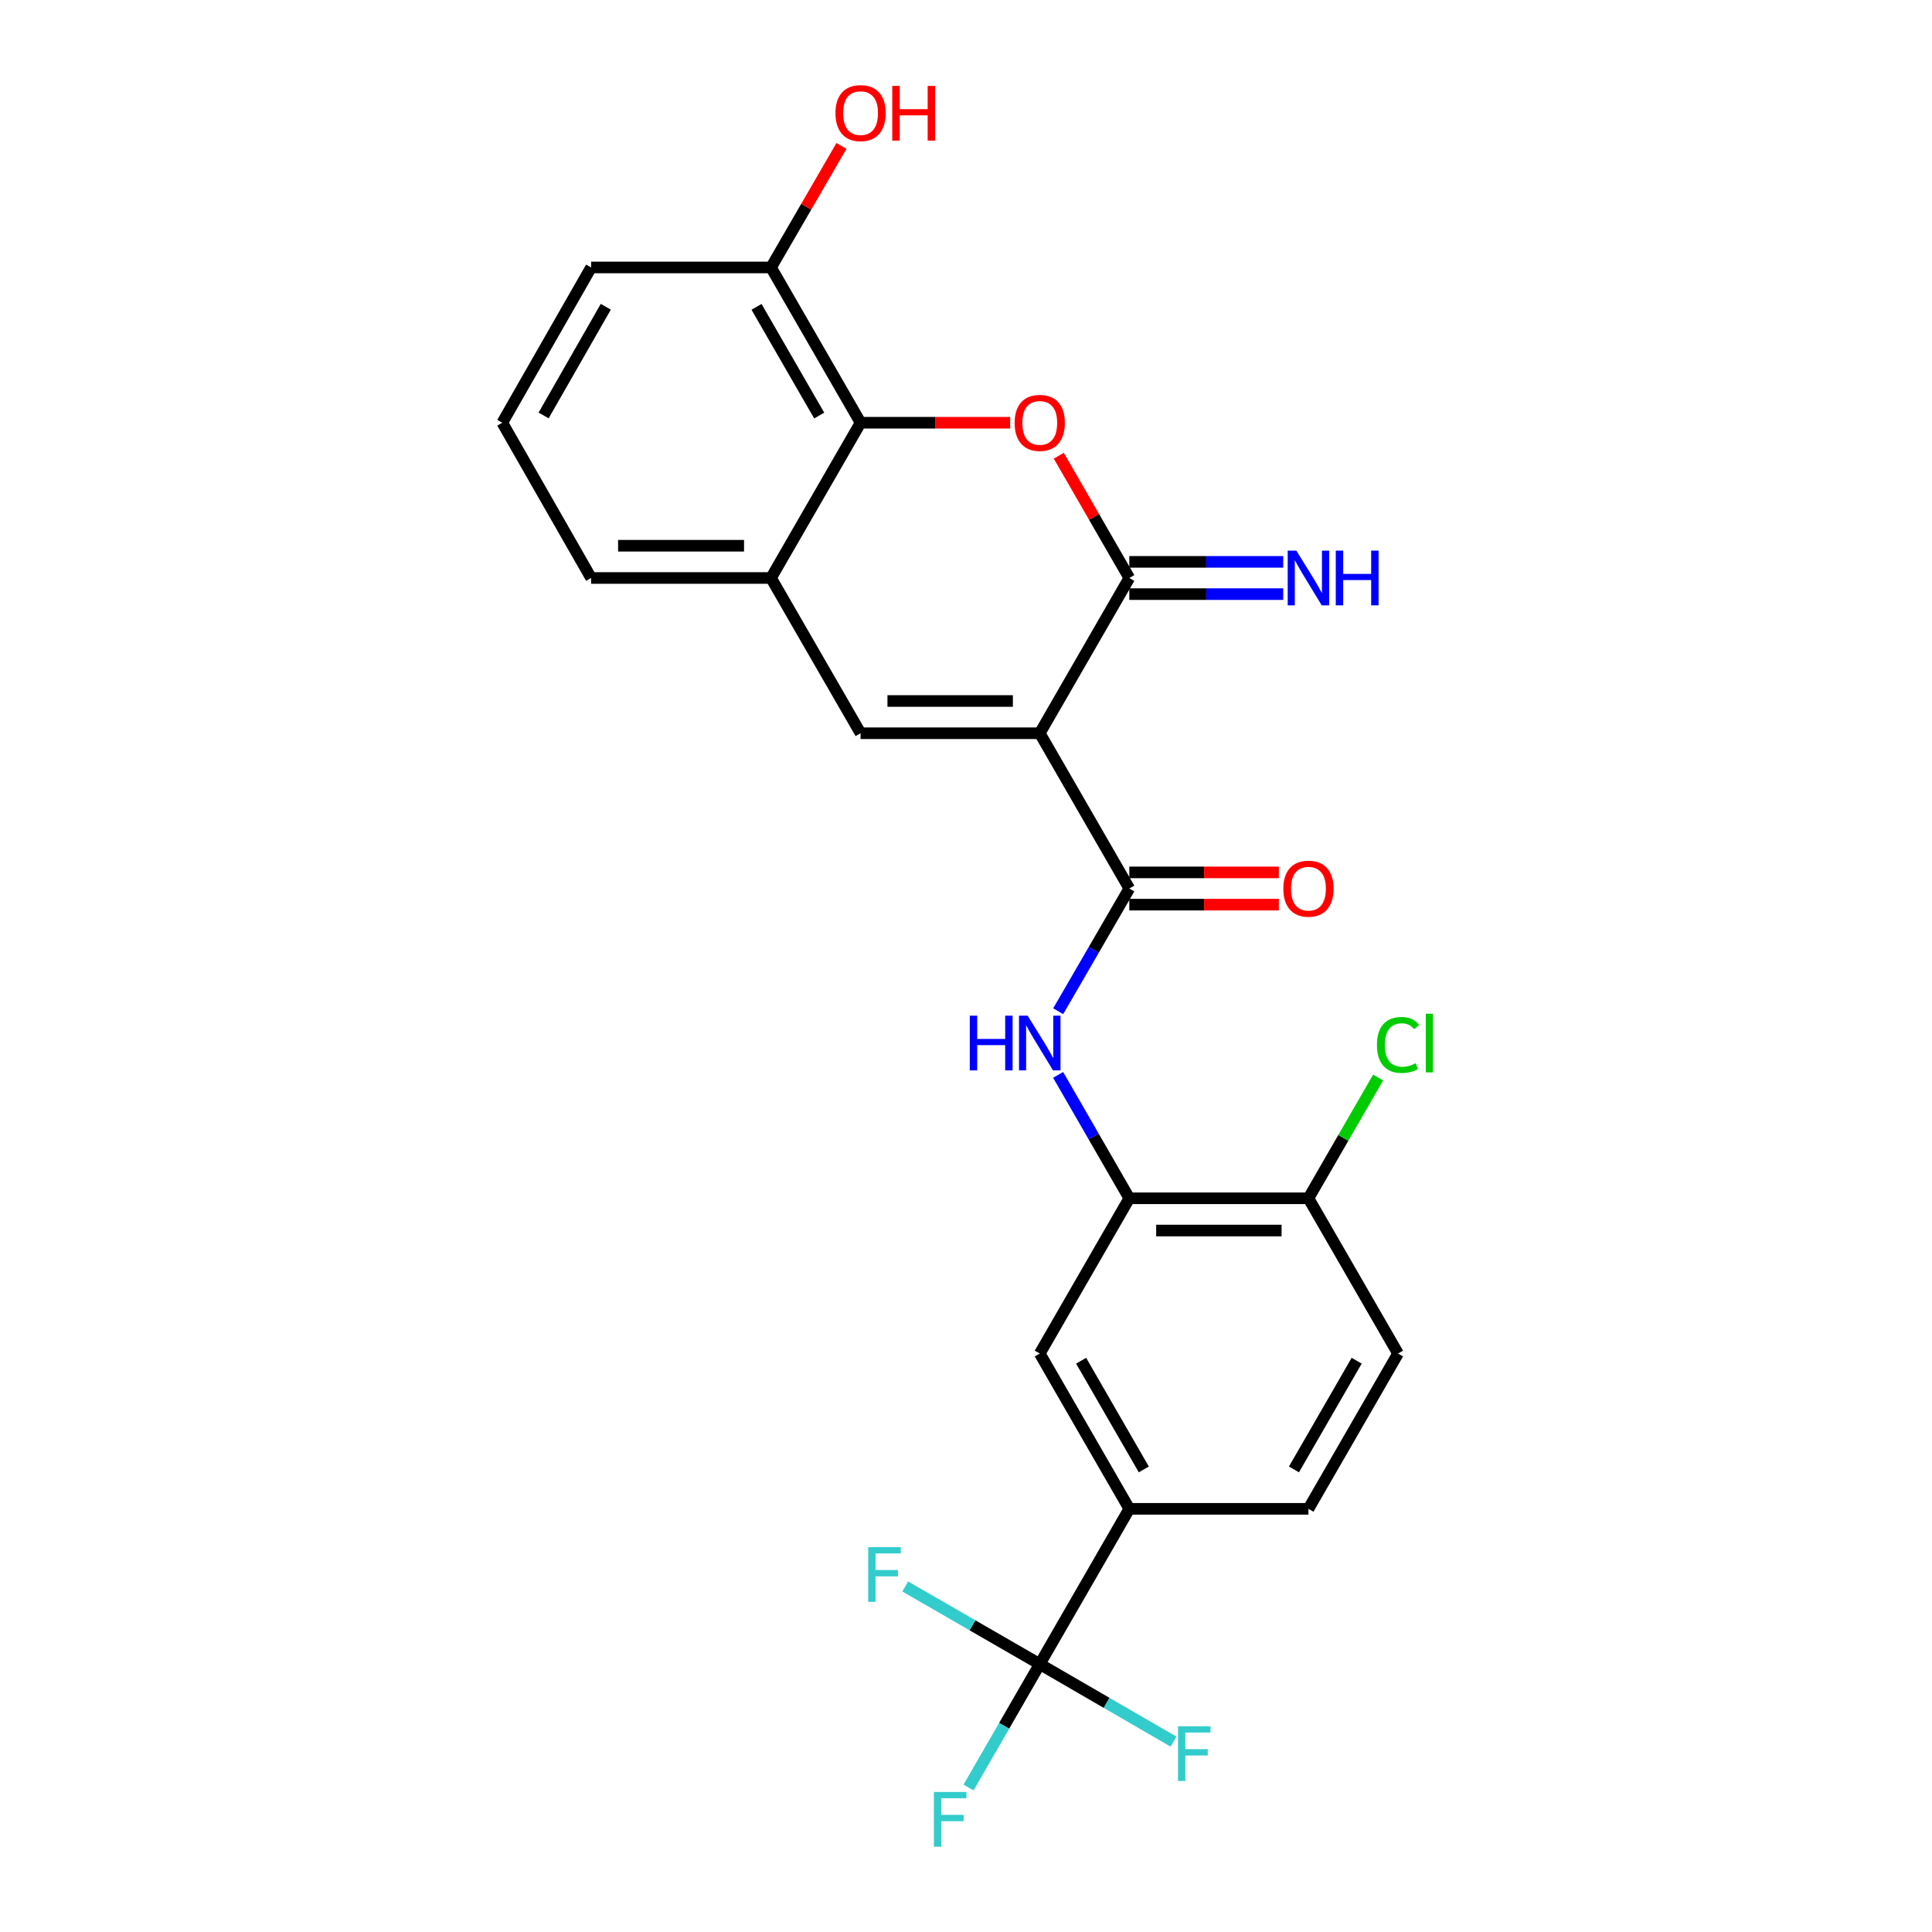 <?xml version='1.0' encoding='iso-8859-1'?>
<svg version='1.1' baseProfile='full'
              xmlns='http://www.w3.org/2000/svg'
                      xmlns:rdkit='http://www.rdkit.org/xml'
                      xmlns:xlink='http://www.w3.org/1999/xlink'
                  xml:space='preserve'
width='1000px' height='1000px' viewBox='0 0 1000 1000'>
<!-- END OF HEADER -->
<rect style='opacity:1.0;fill:#FFFFFF;stroke:none' width='1000' height='1000' x='0' y='0'> </rect>
<path class='bond-0' d='M 538.178,379.526 L 584.53,299.165' style='fill:none;fill-rule:evenodd;stroke:#000000;stroke-width:6px;stroke-linecap:butt;stroke-linejoin:miter;stroke-opacity:1' />
<path class='bond-2' d='M 538.178,379.526 L 584.53,459.897' style='fill:none;fill-rule:evenodd;stroke:#000000;stroke-width:6px;stroke-linecap:butt;stroke-linejoin:miter;stroke-opacity:1' />
<path class='bond-3' d='M 538.178,379.526 L 445.435,379.526' style='fill:none;fill-rule:evenodd;stroke:#000000;stroke-width:6px;stroke-linecap:butt;stroke-linejoin:miter;stroke-opacity:1' />
<path class='bond-3' d='M 524.266,362.833 L 459.347,362.833' style='fill:none;fill-rule:evenodd;stroke:#000000;stroke-width:6px;stroke-linecap:butt;stroke-linejoin:miter;stroke-opacity:1' />
<path class='bond-1' d='M 584.53,299.165 L 566.279,267.525' style='fill:none;fill-rule:evenodd;stroke:#000000;stroke-width:6px;stroke-linecap:butt;stroke-linejoin:miter;stroke-opacity:1' />
<path class='bond-1' d='M 566.279,267.525 L 548.029,235.884' style='fill:none;fill-rule:evenodd;stroke:#FF0000;stroke-width:6px;stroke-linecap:butt;stroke-linejoin:miter;stroke-opacity:1' />
<path class='bond-11' d='M 584.53,307.512 L 624.363,307.512' style='fill:none;fill-rule:evenodd;stroke:#000000;stroke-width:6px;stroke-linecap:butt;stroke-linejoin:miter;stroke-opacity:1' />
<path class='bond-11' d='M 624.363,307.512 L 664.196,307.512' style='fill:none;fill-rule:evenodd;stroke:#0000FF;stroke-width:6px;stroke-linecap:butt;stroke-linejoin:miter;stroke-opacity:1' />
<path class='bond-11' d='M 584.53,290.819 L 624.363,290.819' style='fill:none;fill-rule:evenodd;stroke:#000000;stroke-width:6px;stroke-linecap:butt;stroke-linejoin:miter;stroke-opacity:1' />
<path class='bond-11' d='M 624.363,290.819 L 664.196,290.819' style='fill:none;fill-rule:evenodd;stroke:#0000FF;stroke-width:6px;stroke-linecap:butt;stroke-linejoin:miter;stroke-opacity:1' />
<path class='bond-4' d='M 522.859,218.804 L 484.147,218.804' style='fill:none;fill-rule:evenodd;stroke:#FF0000;stroke-width:6px;stroke-linecap:butt;stroke-linejoin:miter;stroke-opacity:1' />
<path class='bond-4' d='M 484.147,218.804 L 445.435,218.804' style='fill:none;fill-rule:evenodd;stroke:#000000;stroke-width:6px;stroke-linecap:butt;stroke-linejoin:miter;stroke-opacity:1' />
<path class='bond-6' d='M 584.53,459.897 L 566.127,491.652' style='fill:none;fill-rule:evenodd;stroke:#000000;stroke-width:6px;stroke-linecap:butt;stroke-linejoin:miter;stroke-opacity:1' />
<path class='bond-6' d='M 566.127,491.652 L 547.723,523.407' style='fill:none;fill-rule:evenodd;stroke:#0000FF;stroke-width:6px;stroke-linecap:butt;stroke-linejoin:miter;stroke-opacity:1' />
<path class='bond-13' d='M 584.53,468.244 L 623.233,468.244' style='fill:none;fill-rule:evenodd;stroke:#000000;stroke-width:6px;stroke-linecap:butt;stroke-linejoin:miter;stroke-opacity:1' />
<path class='bond-13' d='M 623.233,468.244 L 661.936,468.244' style='fill:none;fill-rule:evenodd;stroke:#FF0000;stroke-width:6px;stroke-linecap:butt;stroke-linejoin:miter;stroke-opacity:1' />
<path class='bond-13' d='M 584.53,451.55 L 623.233,451.55' style='fill:none;fill-rule:evenodd;stroke:#000000;stroke-width:6px;stroke-linecap:butt;stroke-linejoin:miter;stroke-opacity:1' />
<path class='bond-13' d='M 623.233,451.55 L 661.936,451.55' style='fill:none;fill-rule:evenodd;stroke:#FF0000;stroke-width:6px;stroke-linecap:butt;stroke-linejoin:miter;stroke-opacity:1' />
<path class='bond-7' d='M 445.435,379.526 L 399.083,299.165' style='fill:none;fill-rule:evenodd;stroke:#000000;stroke-width:6px;stroke-linecap:butt;stroke-linejoin:miter;stroke-opacity:1' />
<path class='bond-14' d='M 445.435,218.804 L 399.083,138.434' style='fill:none;fill-rule:evenodd;stroke:#000000;stroke-width:6px;stroke-linecap:butt;stroke-linejoin:miter;stroke-opacity:1' />
<path class='bond-14' d='M 424.022,215.089 L 391.575,158.83' style='fill:none;fill-rule:evenodd;stroke:#000000;stroke-width:6px;stroke-linecap:butt;stroke-linejoin:miter;stroke-opacity:1' />
<path class='bond-25' d='M 445.435,218.804 L 399.083,299.165' style='fill:none;fill-rule:evenodd;stroke:#000000;stroke-width:6px;stroke-linecap:butt;stroke-linejoin:miter;stroke-opacity:1' />
<path class='bond-5' d='M 538.178,861.34 L 584.53,780.97' style='fill:none;fill-rule:evenodd;stroke:#000000;stroke-width:6px;stroke-linecap:butt;stroke-linejoin:miter;stroke-opacity:1' />
<path class='bond-17' d='M 538.178,861.34 L 572.798,881.403' style='fill:none;fill-rule:evenodd;stroke:#000000;stroke-width:6px;stroke-linecap:butt;stroke-linejoin:miter;stroke-opacity:1' />
<path class='bond-17' d='M 572.798,881.403 L 607.418,901.465' style='fill:none;fill-rule:evenodd;stroke:#33CCCC;stroke-width:6px;stroke-linecap:butt;stroke-linejoin:miter;stroke-opacity:1' />
<path class='bond-18' d='M 538.178,861.34 L 519.748,893.272' style='fill:none;fill-rule:evenodd;stroke:#000000;stroke-width:6px;stroke-linecap:butt;stroke-linejoin:miter;stroke-opacity:1' />
<path class='bond-18' d='M 519.748,893.272 L 501.318,925.204' style='fill:none;fill-rule:evenodd;stroke:#33CCCC;stroke-width:6px;stroke-linecap:butt;stroke-linejoin:miter;stroke-opacity:1' />
<path class='bond-19' d='M 538.178,861.34 L 503.358,841.249' style='fill:none;fill-rule:evenodd;stroke:#000000;stroke-width:6px;stroke-linecap:butt;stroke-linejoin:miter;stroke-opacity:1' />
<path class='bond-19' d='M 503.358,841.249 L 468.538,821.157' style='fill:none;fill-rule:evenodd;stroke:#33CCCC;stroke-width:6px;stroke-linecap:butt;stroke-linejoin:miter;stroke-opacity:1' />
<path class='bond-8' d='M 547.684,556.357 L 566.107,588.293' style='fill:none;fill-rule:evenodd;stroke:#0000FF;stroke-width:6px;stroke-linecap:butt;stroke-linejoin:miter;stroke-opacity:1' />
<path class='bond-8' d='M 566.107,588.293 L 584.53,620.229' style='fill:none;fill-rule:evenodd;stroke:#000000;stroke-width:6px;stroke-linecap:butt;stroke-linejoin:miter;stroke-opacity:1' />
<path class='bond-22' d='M 399.083,299.165 L 305.961,299.165' style='fill:none;fill-rule:evenodd;stroke:#000000;stroke-width:6px;stroke-linecap:butt;stroke-linejoin:miter;stroke-opacity:1' />
<path class='bond-22' d='M 385.115,282.472 L 319.929,282.472' style='fill:none;fill-rule:evenodd;stroke:#000000;stroke-width:6px;stroke-linecap:butt;stroke-linejoin:miter;stroke-opacity:1' />
<path class='bond-10' d='M 584.53,620.229 L 538.178,700.59' style='fill:none;fill-rule:evenodd;stroke:#000000;stroke-width:6px;stroke-linecap:butt;stroke-linejoin:miter;stroke-opacity:1' />
<path class='bond-12' d='M 584.53,620.229 L 677.254,620.229' style='fill:none;fill-rule:evenodd;stroke:#000000;stroke-width:6px;stroke-linecap:butt;stroke-linejoin:miter;stroke-opacity:1' />
<path class='bond-12' d='M 598.439,636.923 L 663.345,636.923' style='fill:none;fill-rule:evenodd;stroke:#000000;stroke-width:6px;stroke-linecap:butt;stroke-linejoin:miter;stroke-opacity:1' />
<path class='bond-9' d='M 584.53,780.97 L 538.178,700.59' style='fill:none;fill-rule:evenodd;stroke:#000000;stroke-width:6px;stroke-linecap:butt;stroke-linejoin:miter;stroke-opacity:1' />
<path class='bond-9' d='M 592.038,760.574 L 559.592,704.308' style='fill:none;fill-rule:evenodd;stroke:#000000;stroke-width:6px;stroke-linecap:butt;stroke-linejoin:miter;stroke-opacity:1' />
<path class='bond-27' d='M 584.53,780.97 L 677.254,780.97' style='fill:none;fill-rule:evenodd;stroke:#000000;stroke-width:6px;stroke-linecap:butt;stroke-linejoin:miter;stroke-opacity:1' />
<path class='bond-16' d='M 677.254,620.229 L 723.625,700.59' style='fill:none;fill-rule:evenodd;stroke:#000000;stroke-width:6px;stroke-linecap:butt;stroke-linejoin:miter;stroke-opacity:1' />
<path class='bond-20' d='M 677.254,620.229 L 695.286,588.983' style='fill:none;fill-rule:evenodd;stroke:#000000;stroke-width:6px;stroke-linecap:butt;stroke-linejoin:miter;stroke-opacity:1' />
<path class='bond-20' d='M 695.286,588.983 L 713.318,557.737' style='fill:none;fill-rule:evenodd;stroke:#00CC00;stroke-width:6px;stroke-linecap:butt;stroke-linejoin:miter;stroke-opacity:1' />
<path class='bond-21' d='M 399.083,138.434 L 417.312,106.984' style='fill:none;fill-rule:evenodd;stroke:#000000;stroke-width:6px;stroke-linecap:butt;stroke-linejoin:miter;stroke-opacity:1' />
<path class='bond-21' d='M 417.312,106.984 L 435.541,75.533' style='fill:none;fill-rule:evenodd;stroke:#FF0000;stroke-width:6px;stroke-linecap:butt;stroke-linejoin:miter;stroke-opacity:1' />
<path class='bond-24' d='M 399.083,138.434 L 305.961,138.434' style='fill:none;fill-rule:evenodd;stroke:#000000;stroke-width:6px;stroke-linecap:butt;stroke-linejoin:miter;stroke-opacity:1' />
<path class='bond-15' d='M 677.254,780.97 L 723.625,700.59' style='fill:none;fill-rule:evenodd;stroke:#000000;stroke-width:6px;stroke-linecap:butt;stroke-linejoin:miter;stroke-opacity:1' />
<path class='bond-15' d='M 669.749,760.571 L 702.209,704.305' style='fill:none;fill-rule:evenodd;stroke:#000000;stroke-width:6px;stroke-linecap:butt;stroke-linejoin:miter;stroke-opacity:1' />
<path class='bond-23' d='M 305.961,299.165 L 259.988,218.804' style='fill:none;fill-rule:evenodd;stroke:#000000;stroke-width:6px;stroke-linecap:butt;stroke-linejoin:miter;stroke-opacity:1' />
<path class='bond-26' d='M 259.988,218.804 L 305.961,138.434' style='fill:none;fill-rule:evenodd;stroke:#000000;stroke-width:6px;stroke-linecap:butt;stroke-linejoin:miter;stroke-opacity:1' />
<path class='bond-26' d='M 281.375,215.037 L 313.555,158.778' style='fill:none;fill-rule:evenodd;stroke:#000000;stroke-width:6px;stroke-linecap:butt;stroke-linejoin:miter;stroke-opacity:1' />
<path  class='atom-2' d='M 525.178 218.884
Q 525.178 212.084, 528.538 208.284
Q 531.898 204.484, 538.178 204.484
Q 544.458 204.484, 547.818 208.284
Q 551.178 212.084, 551.178 218.884
Q 551.178 225.764, 547.778 229.684
Q 544.378 233.564, 538.178 233.564
Q 531.938 233.564, 528.538 229.684
Q 525.178 225.804, 525.178 218.884
M 538.178 230.364
Q 542.498 230.364, 544.818 227.484
Q 547.178 224.564, 547.178 218.884
Q 547.178 213.324, 544.818 210.524
Q 542.498 207.684, 538.178 207.684
Q 533.858 207.684, 531.498 210.484
Q 529.178 213.284, 529.178 218.884
Q 529.178 224.604, 531.498 227.484
Q 533.858 230.364, 538.178 230.364
' fill='#FF0000'/>
<path  class='atom-7' d='M 501.958 525.718
L 505.798 525.718
L 505.798 537.758
L 520.278 537.758
L 520.278 525.718
L 524.118 525.718
L 524.118 554.038
L 520.278 554.038
L 520.278 540.958
L 505.798 540.958
L 505.798 554.038
L 501.958 554.038
L 501.958 525.718
' fill='#0000FF'/>
<path  class='atom-7' d='M 531.918 525.718
L 541.198 540.718
Q 542.118 542.198, 543.598 544.878
Q 545.078 547.558, 545.158 547.718
L 545.158 525.718
L 548.918 525.718
L 548.918 554.038
L 545.038 554.038
L 535.078 537.638
Q 533.918 535.718, 532.678 533.518
Q 531.478 531.318, 531.118 530.638
L 531.118 554.038
L 527.438 554.038
L 527.438 525.718
L 531.918 525.718
' fill='#0000FF'/>
<path  class='atom-12' d='M 670.994 285.005
L 680.274 300.005
Q 681.194 301.485, 682.674 304.165
Q 684.154 306.845, 684.234 307.005
L 684.234 285.005
L 687.994 285.005
L 687.994 313.325
L 684.114 313.325
L 674.154 296.925
Q 672.994 295.005, 671.754 292.805
Q 670.554 290.605, 670.194 289.925
L 670.194 313.325
L 666.514 313.325
L 666.514 285.005
L 670.994 285.005
' fill='#0000FF'/>
<path  class='atom-12' d='M 691.394 285.005
L 695.234 285.005
L 695.234 297.045
L 709.714 297.045
L 709.714 285.005
L 713.554 285.005
L 713.554 313.325
L 709.714 313.325
L 709.714 300.245
L 695.234 300.245
L 695.234 313.325
L 691.394 313.325
L 691.394 285.005
' fill='#0000FF'/>
<path  class='atom-14' d='M 664.254 459.977
Q 664.254 453.177, 667.614 449.377
Q 670.974 445.577, 677.254 445.577
Q 683.534 445.577, 686.894 449.377
Q 690.254 453.177, 690.254 459.977
Q 690.254 466.857, 686.854 470.777
Q 683.454 474.657, 677.254 474.657
Q 671.014 474.657, 667.614 470.777
Q 664.254 466.897, 664.254 459.977
M 677.254 471.457
Q 681.574 471.457, 683.894 468.577
Q 686.254 465.657, 686.254 459.977
Q 686.254 454.417, 683.894 451.617
Q 681.574 448.777, 677.254 448.777
Q 672.934 448.777, 670.574 451.577
Q 668.254 454.377, 668.254 459.977
Q 668.254 465.697, 670.574 468.577
Q 672.934 471.457, 677.254 471.457
' fill='#FF0000'/>
<path  class='atom-18' d='M 609.729 893.524
L 626.569 893.524
L 626.569 896.764
L 613.529 896.764
L 613.529 905.364
L 625.129 905.364
L 625.129 908.644
L 613.529 908.644
L 613.529 921.844
L 609.729 921.844
L 609.729 893.524
' fill='#33CCCC'/>
<path  class='atom-19' d='M 483.386 927.523
L 500.226 927.523
L 500.226 930.763
L 487.186 930.763
L 487.186 939.363
L 498.786 939.363
L 498.786 942.643
L 487.186 942.643
L 487.186 955.843
L 483.386 955.843
L 483.386 927.523
' fill='#33CCCC'/>
<path  class='atom-20' d='M 449.378 800.8
L 466.218 800.8
L 466.218 804.04
L 453.178 804.04
L 453.178 812.64
L 464.778 812.64
L 464.778 815.92
L 453.178 815.92
L 453.178 829.12
L 449.378 829.12
L 449.378 800.8
' fill='#33CCCC'/>
<path  class='atom-21' d='M 712.705 540.858
Q 712.705 533.818, 715.985 530.138
Q 719.305 526.418, 725.585 526.418
Q 731.425 526.418, 734.545 530.538
L 731.905 532.698
Q 729.625 529.698, 725.585 529.698
Q 721.305 529.698, 719.025 532.578
Q 716.785 535.418, 716.785 540.858
Q 716.785 546.458, 719.105 549.338
Q 721.465 552.218, 726.025 552.218
Q 729.145 552.218, 732.785 550.338
L 733.905 553.338
Q 732.425 554.298, 730.185 554.858
Q 727.945 555.418, 725.465 555.418
Q 719.305 555.418, 715.985 551.658
Q 712.705 547.898, 712.705 540.858
' fill='#00CC00'/>
<path  class='atom-21' d='M 737.985 524.698
L 741.665 524.698
L 741.665 555.058
L 737.985 555.058
L 737.985 524.698
' fill='#00CC00'/>
<path  class='atom-22' d='M 432.435 58.542
Q 432.435 51.742, 435.795 47.943
Q 439.155 44.142, 445.435 44.142
Q 451.715 44.142, 455.075 47.943
Q 458.435 51.742, 458.435 58.542
Q 458.435 65.422, 455.035 69.343
Q 451.635 73.222, 445.435 73.222
Q 439.195 73.222, 435.795 69.343
Q 432.435 65.463, 432.435 58.542
M 445.435 70.022
Q 449.755 70.022, 452.075 67.142
Q 454.435 64.222, 454.435 58.542
Q 454.435 52.983, 452.075 50.182
Q 449.755 47.343, 445.435 47.343
Q 441.115 47.343, 438.755 50.142
Q 436.435 52.943, 436.435 58.542
Q 436.435 64.263, 438.755 67.142
Q 441.115 70.022, 445.435 70.022
' fill='#FF0000'/>
<path  class='atom-22' d='M 461.835 44.462
L 465.675 44.462
L 465.675 56.502
L 480.155 56.502
L 480.155 44.462
L 483.995 44.462
L 483.995 72.782
L 480.155 72.782
L 480.155 59.703
L 465.675 59.703
L 465.675 72.782
L 461.835 72.782
L 461.835 44.462
' fill='#FF0000'/>
</svg>

